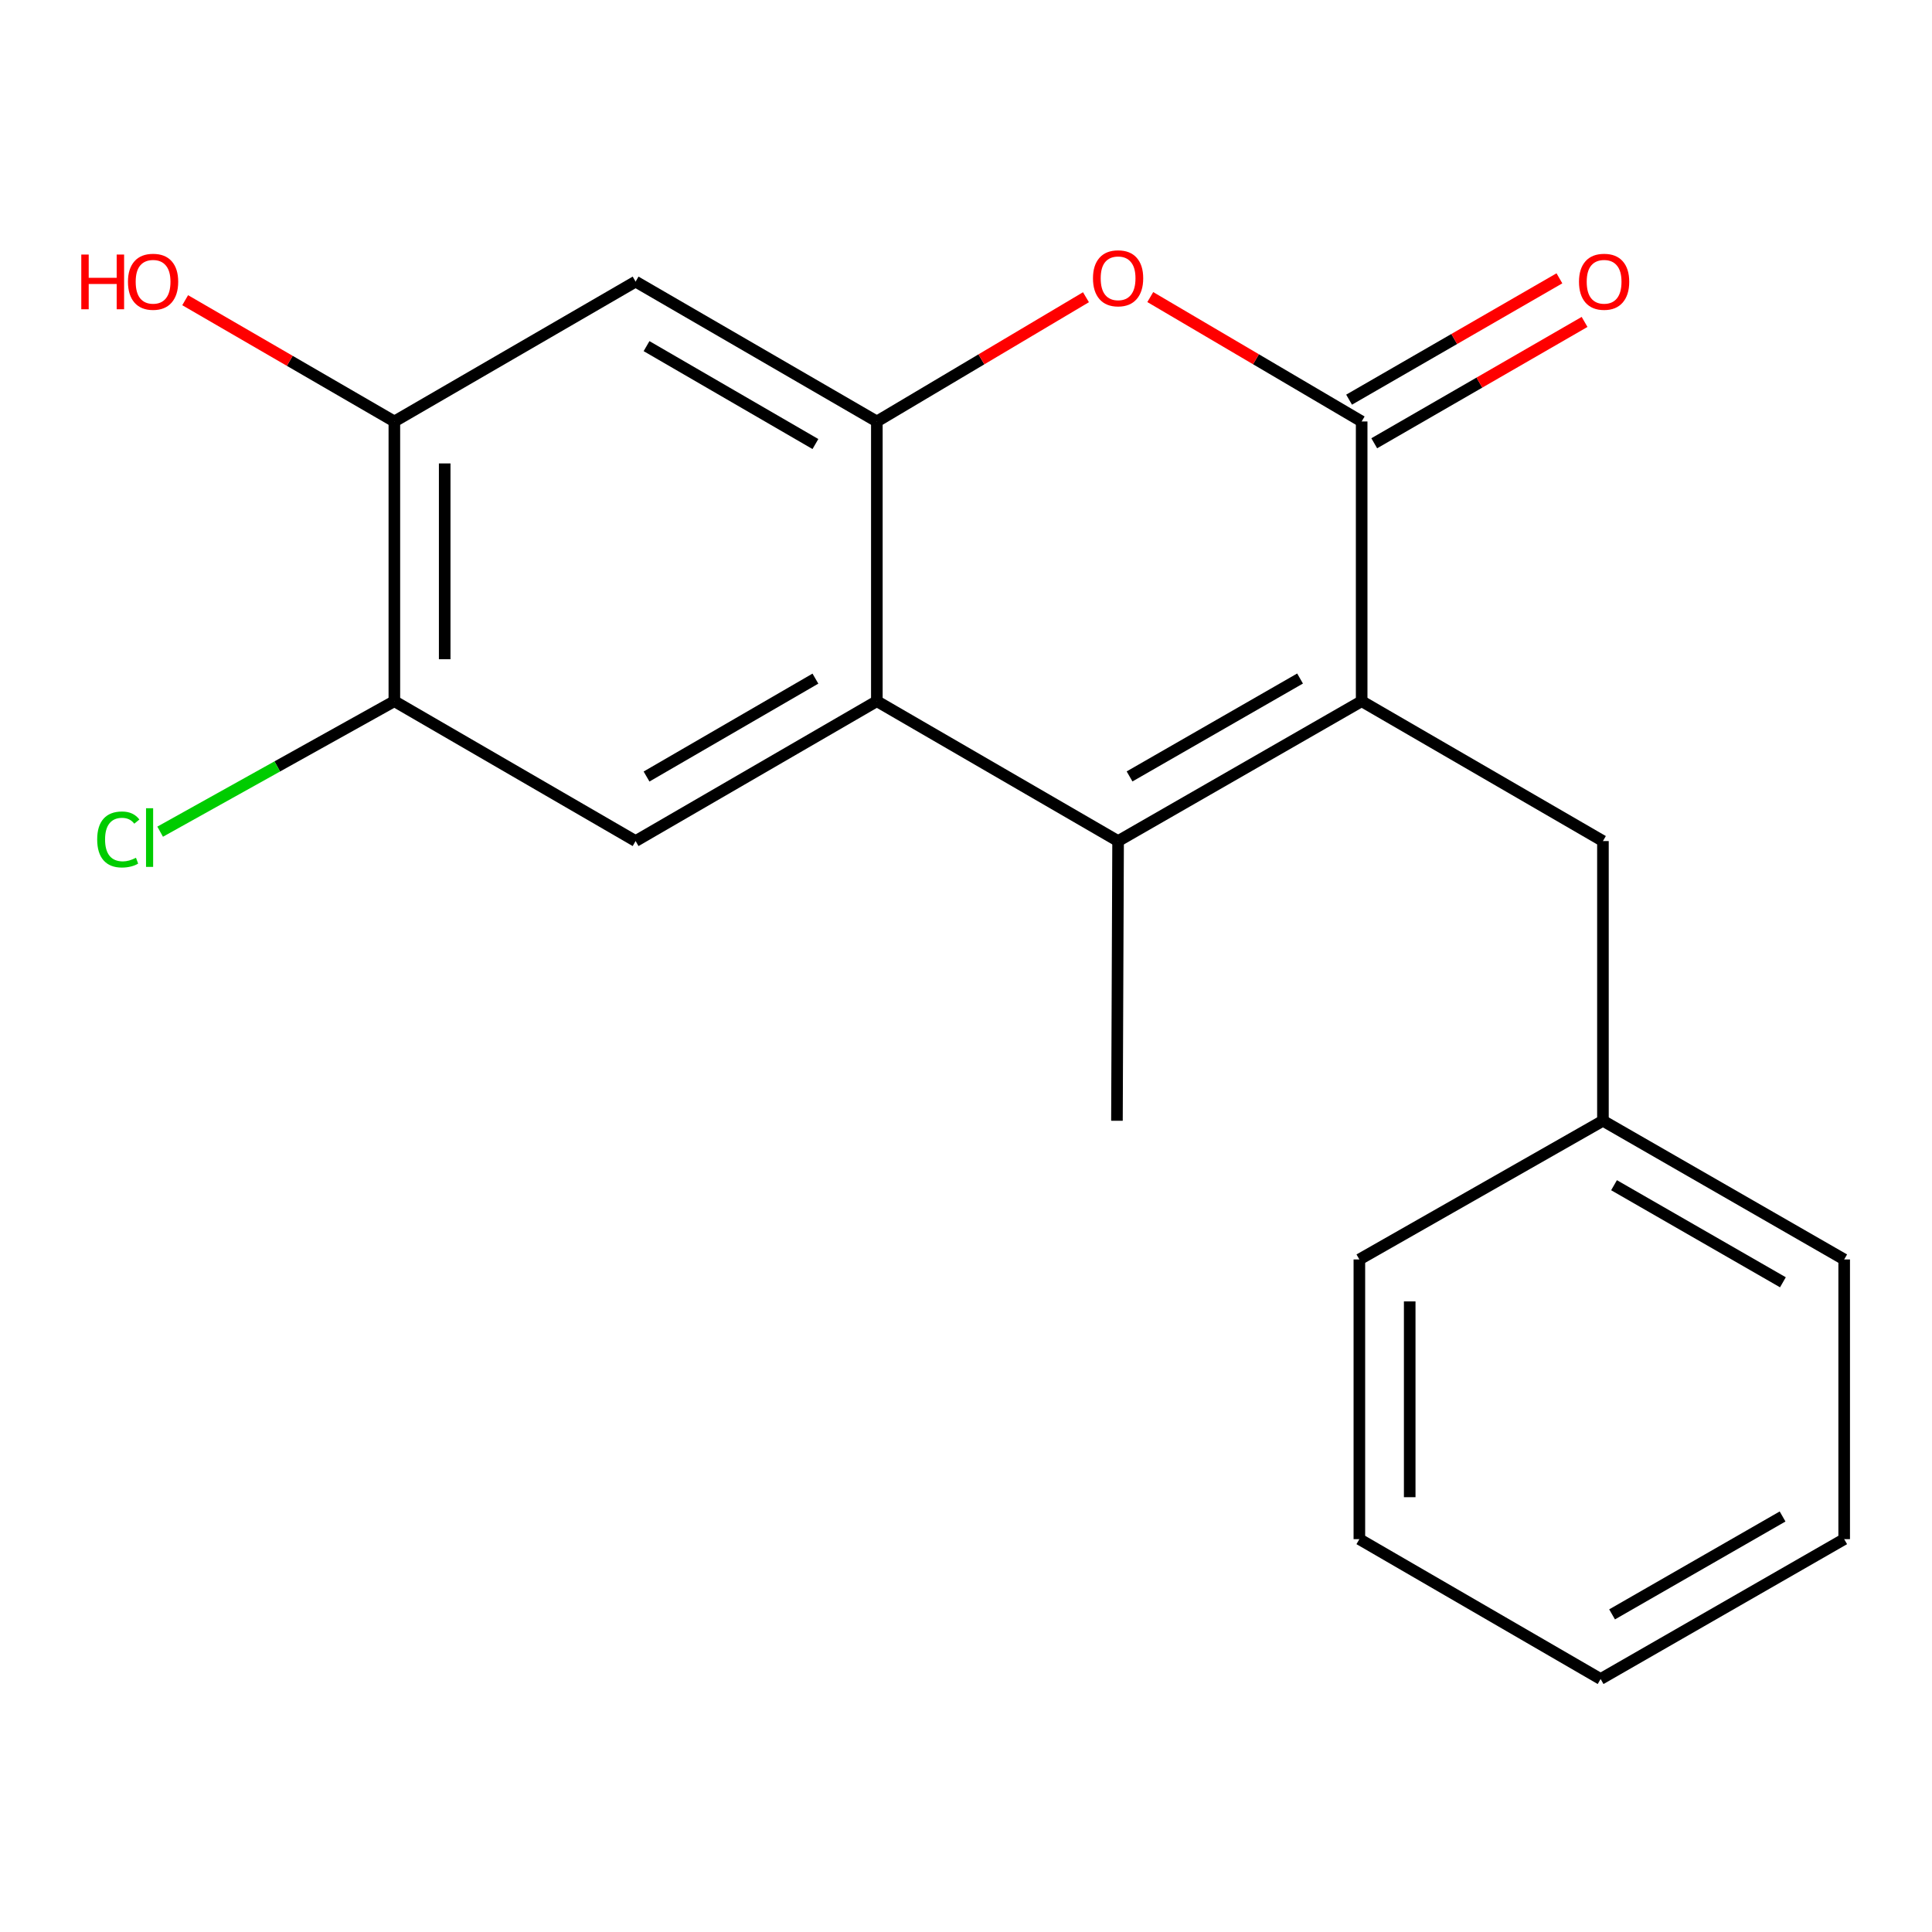 <?xml version='1.0' encoding='iso-8859-1'?>
<svg version='1.1' baseProfile='full'
              xmlns='http://www.w3.org/2000/svg'
                      xmlns:rdkit='http://www.rdkit.org/xml'
                      xmlns:xlink='http://www.w3.org/1999/xlink'
                  xml:space='preserve'
width='1000px' height='1000px' viewBox='0 0 1000 1000'>
<!-- END OF HEADER -->
<rect style='opacity:1.0;fill:#FFFFFF;stroke:none' width='1000' height='1000' x='0' y='0'> </rect>
<path class='bond-0' d='M 704.794,362.937 L 578.724,435.331' style='fill:none;fill-rule:evenodd;stroke:#000000;stroke-width:6px;stroke-linecap:butt;stroke-linejoin:miter;stroke-opacity:1' />
<path class='bond-0' d='M 672.908,351.2 L 584.659,401.876' style='fill:none;fill-rule:evenodd;stroke:#000000;stroke-width:6px;stroke-linecap:butt;stroke-linejoin:miter;stroke-opacity:1' />
<path class='bond-1' d='M 704.794,362.937 L 704.794,218.15' style='fill:none;fill-rule:evenodd;stroke:#000000;stroke-width:6px;stroke-linecap:butt;stroke-linejoin:miter;stroke-opacity:1' />
<path class='bond-9' d='M 704.794,362.937 L 829.677,435.331' style='fill:none;fill-rule:evenodd;stroke:#000000;stroke-width:6px;stroke-linecap:butt;stroke-linejoin:miter;stroke-opacity:1' />
<path class='bond-2' d='M 578.724,435.331 L 453.855,362.937' style='fill:none;fill-rule:evenodd;stroke:#000000;stroke-width:6px;stroke-linecap:butt;stroke-linejoin:miter;stroke-opacity:1' />
<path class='bond-12' d='M 578.724,435.331 L 578.13,580.104' style='fill:none;fill-rule:evenodd;stroke:#000000;stroke-width:6px;stroke-linecap:butt;stroke-linejoin:miter;stroke-opacity:1' />
<path class='bond-4' d='M 704.794,218.15 L 650.087,185.957' style='fill:none;fill-rule:evenodd;stroke:#000000;stroke-width:6px;stroke-linecap:butt;stroke-linejoin:miter;stroke-opacity:1' />
<path class='bond-4' d='M 650.087,185.957 L 595.381,153.764' style='fill:none;fill-rule:evenodd;stroke:#FF0000;stroke-width:6px;stroke-linecap:butt;stroke-linejoin:miter;stroke-opacity:1' />
<path class='bond-10' d='M 711.304,229.435 L 765.739,198.033' style='fill:none;fill-rule:evenodd;stroke:#000000;stroke-width:6px;stroke-linecap:butt;stroke-linejoin:miter;stroke-opacity:1' />
<path class='bond-10' d='M 765.739,198.033 L 820.173,166.63' style='fill:none;fill-rule:evenodd;stroke:#FF0000;stroke-width:6px;stroke-linecap:butt;stroke-linejoin:miter;stroke-opacity:1' />
<path class='bond-10' d='M 698.284,206.865 L 752.718,175.463' style='fill:none;fill-rule:evenodd;stroke:#000000;stroke-width:6px;stroke-linecap:butt;stroke-linejoin:miter;stroke-opacity:1' />
<path class='bond-10' d='M 752.718,175.463 L 807.153,144.06' style='fill:none;fill-rule:evenodd;stroke:#FF0000;stroke-width:6px;stroke-linecap:butt;stroke-linejoin:miter;stroke-opacity:1' />
<path class='bond-5' d='M 453.855,362.937 L 328.986,435.331' style='fill:none;fill-rule:evenodd;stroke:#000000;stroke-width:6px;stroke-linecap:butt;stroke-linejoin:miter;stroke-opacity:1' />
<path class='bond-5' d='M 422.056,351.254 L 334.648,401.93' style='fill:none;fill-rule:evenodd;stroke:#000000;stroke-width:6px;stroke-linecap:butt;stroke-linejoin:miter;stroke-opacity:1' />
<path class='bond-20' d='M 453.855,362.937 L 453.855,218.15' style='fill:none;fill-rule:evenodd;stroke:#000000;stroke-width:6px;stroke-linecap:butt;stroke-linejoin:miter;stroke-opacity:1' />
<path class='bond-3' d='M 453.855,218.15 L 507.974,185.996' style='fill:none;fill-rule:evenodd;stroke:#000000;stroke-width:6px;stroke-linecap:butt;stroke-linejoin:miter;stroke-opacity:1' />
<path class='bond-3' d='M 507.974,185.996 L 562.093,153.842' style='fill:none;fill-rule:evenodd;stroke:#FF0000;stroke-width:6px;stroke-linecap:butt;stroke-linejoin:miter;stroke-opacity:1' />
<path class='bond-6' d='M 453.855,218.15 L 328.986,145.756' style='fill:none;fill-rule:evenodd;stroke:#000000;stroke-width:6px;stroke-linecap:butt;stroke-linejoin:miter;stroke-opacity:1' />
<path class='bond-6' d='M 422.056,229.833 L 334.648,179.157' style='fill:none;fill-rule:evenodd;stroke:#000000;stroke-width:6px;stroke-linecap:butt;stroke-linejoin:miter;stroke-opacity:1' />
<path class='bond-7' d='M 328.986,435.331 L 204.118,362.937' style='fill:none;fill-rule:evenodd;stroke:#000000;stroke-width:6px;stroke-linecap:butt;stroke-linejoin:miter;stroke-opacity:1' />
<path class='bond-8' d='M 328.986,145.756 L 204.118,218.15' style='fill:none;fill-rule:evenodd;stroke:#000000;stroke-width:6px;stroke-linecap:butt;stroke-linejoin:miter;stroke-opacity:1' />
<path class='bond-11' d='M 204.118,362.937 L 143.504,396.707' style='fill:none;fill-rule:evenodd;stroke:#000000;stroke-width:6px;stroke-linecap:butt;stroke-linejoin:miter;stroke-opacity:1' />
<path class='bond-11' d='M 143.504,396.707 L 82.891,430.476' style='fill:none;fill-rule:evenodd;stroke:#00CC00;stroke-width:6px;stroke-linecap:butt;stroke-linejoin:miter;stroke-opacity:1' />
<path class='bond-22' d='M 204.118,362.937 L 204.118,218.15' style='fill:none;fill-rule:evenodd;stroke:#000000;stroke-width:6px;stroke-linecap:butt;stroke-linejoin:miter;stroke-opacity:1' />
<path class='bond-22' d='M 230.174,341.219 L 230.174,239.868' style='fill:none;fill-rule:evenodd;stroke:#000000;stroke-width:6px;stroke-linecap:butt;stroke-linejoin:miter;stroke-opacity:1' />
<path class='bond-13' d='M 204.118,218.15 L 149.981,186.767' style='fill:none;fill-rule:evenodd;stroke:#000000;stroke-width:6px;stroke-linecap:butt;stroke-linejoin:miter;stroke-opacity:1' />
<path class='bond-13' d='M 149.981,186.767 L 95.844,155.384' style='fill:none;fill-rule:evenodd;stroke:#FF0000;stroke-width:6px;stroke-linecap:butt;stroke-linejoin:miter;stroke-opacity:1' />
<path class='bond-14' d='M 829.677,435.331 L 829.677,580.104' style='fill:none;fill-rule:evenodd;stroke:#000000;stroke-width:6px;stroke-linecap:butt;stroke-linejoin:miter;stroke-opacity:1' />
<path class='bond-15' d='M 829.677,580.104 L 954.545,651.89' style='fill:none;fill-rule:evenodd;stroke:#000000;stroke-width:6px;stroke-linecap:butt;stroke-linejoin:miter;stroke-opacity:1' />
<path class='bond-15' d='M 835.421,613.461 L 922.829,663.711' style='fill:none;fill-rule:evenodd;stroke:#000000;stroke-width:6px;stroke-linecap:butt;stroke-linejoin:miter;stroke-opacity:1' />
<path class='bond-16' d='M 829.677,580.104 L 703.607,651.89' style='fill:none;fill-rule:evenodd;stroke:#000000;stroke-width:6px;stroke-linecap:butt;stroke-linejoin:miter;stroke-opacity:1' />
<path class='bond-18' d='M 954.545,651.89 L 954.545,796.663' style='fill:none;fill-rule:evenodd;stroke:#000000;stroke-width:6px;stroke-linecap:butt;stroke-linejoin:miter;stroke-opacity:1' />
<path class='bond-17' d='M 703.607,651.89 L 703.607,796.663' style='fill:none;fill-rule:evenodd;stroke:#000000;stroke-width:6px;stroke-linecap:butt;stroke-linejoin:miter;stroke-opacity:1' />
<path class='bond-17' d='M 729.663,673.606 L 729.663,774.947' style='fill:none;fill-rule:evenodd;stroke:#000000;stroke-width:6px;stroke-linecap:butt;stroke-linejoin:miter;stroke-opacity:1' />
<path class='bond-19' d='M 703.607,796.663 L 828.475,869.056' style='fill:none;fill-rule:evenodd;stroke:#000000;stroke-width:6px;stroke-linecap:butt;stroke-linejoin:miter;stroke-opacity:1' />
<path class='bond-21' d='M 954.545,796.663 L 828.475,869.056' style='fill:none;fill-rule:evenodd;stroke:#000000;stroke-width:6px;stroke-linecap:butt;stroke-linejoin:miter;stroke-opacity:1' />
<path class='bond-21' d='M 922.66,784.926 L 834.41,835.601' style='fill:none;fill-rule:evenodd;stroke:#000000;stroke-width:6px;stroke-linecap:butt;stroke-linejoin:miter;stroke-opacity:1' />
<path  class='atom-5' d='M 565.724 144.041
Q 565.724 137.241, 569.084 133.441
Q 572.444 129.641, 578.724 129.641
Q 585.004 129.641, 588.364 133.441
Q 591.724 137.241, 591.724 144.041
Q 591.724 150.921, 588.324 154.841
Q 584.924 158.721, 578.724 158.721
Q 572.484 158.721, 569.084 154.841
Q 565.724 150.961, 565.724 144.041
M 578.724 155.521
Q 583.044 155.521, 585.364 152.641
Q 587.724 149.721, 587.724 144.041
Q 587.724 138.481, 585.364 135.681
Q 583.044 132.841, 578.724 132.841
Q 574.404 132.841, 572.044 135.641
Q 569.724 138.441, 569.724 144.041
Q 569.724 149.761, 572.044 152.641
Q 574.404 155.521, 578.724 155.521
' fill='#FF0000'/>
<path  class='atom-11' d='M 817.285 145.836
Q 817.285 139.036, 820.645 135.236
Q 824.005 131.436, 830.285 131.436
Q 836.565 131.436, 839.925 135.236
Q 843.285 139.036, 843.285 145.836
Q 843.285 152.716, 839.885 156.636
Q 836.485 160.516, 830.285 160.516
Q 824.045 160.516, 820.645 156.636
Q 817.285 152.756, 817.285 145.836
M 830.285 157.316
Q 834.605 157.316, 836.925 154.436
Q 839.285 151.516, 839.285 145.836
Q 839.285 140.276, 836.925 137.476
Q 834.605 134.636, 830.285 134.636
Q 825.965 134.636, 823.605 137.436
Q 821.285 140.236, 821.285 145.836
Q 821.285 151.556, 823.605 154.436
Q 825.965 157.316, 830.285 157.316
' fill='#FF0000'/>
<path  class='atom-12' d='M 50.305 434.502
Q 50.305 427.462, 53.585 423.782
Q 56.905 420.062, 63.185 420.062
Q 69.025 420.062, 72.145 424.182
L 69.505 426.342
Q 67.225 423.342, 63.185 423.342
Q 58.905 423.342, 56.625 426.222
Q 54.385 429.062, 54.385 434.502
Q 54.385 440.102, 56.705 442.982
Q 59.065 445.862, 63.625 445.862
Q 66.745 445.862, 70.385 443.982
L 71.505 446.982
Q 70.025 447.942, 67.785 448.502
Q 65.545 449.062, 63.065 449.062
Q 56.905 449.062, 53.585 445.302
Q 50.305 441.542, 50.305 434.502
' fill='#00CC00'/>
<path  class='atom-12' d='M 75.585 418.342
L 79.265 418.342
L 79.265 448.702
L 75.585 448.702
L 75.585 418.342
' fill='#00CC00'/>
<path  class='atom-14' d='M 42.075 131.756
L 45.915 131.756
L 45.915 143.796
L 60.395 143.796
L 60.395 131.756
L 64.235 131.756
L 64.235 160.076
L 60.395 160.076
L 60.395 146.996
L 45.915 146.996
L 45.915 160.076
L 42.075 160.076
L 42.075 131.756
' fill='#FF0000'/>
<path  class='atom-14' d='M 66.235 145.836
Q 66.235 139.036, 69.595 135.236
Q 72.955 131.436, 79.235 131.436
Q 85.515 131.436, 88.875 135.236
Q 92.235 139.036, 92.235 145.836
Q 92.235 152.716, 88.835 156.636
Q 85.435 160.516, 79.235 160.516
Q 72.995 160.516, 69.595 156.636
Q 66.235 152.756, 66.235 145.836
M 79.235 157.316
Q 83.555 157.316, 85.875 154.436
Q 88.235 151.516, 88.235 145.836
Q 88.235 140.276, 85.875 137.476
Q 83.555 134.636, 79.235 134.636
Q 74.915 134.636, 72.555 137.436
Q 70.235 140.236, 70.235 145.836
Q 70.235 151.556, 72.555 154.436
Q 74.915 157.316, 79.235 157.316
' fill='#FF0000'/>
</svg>
